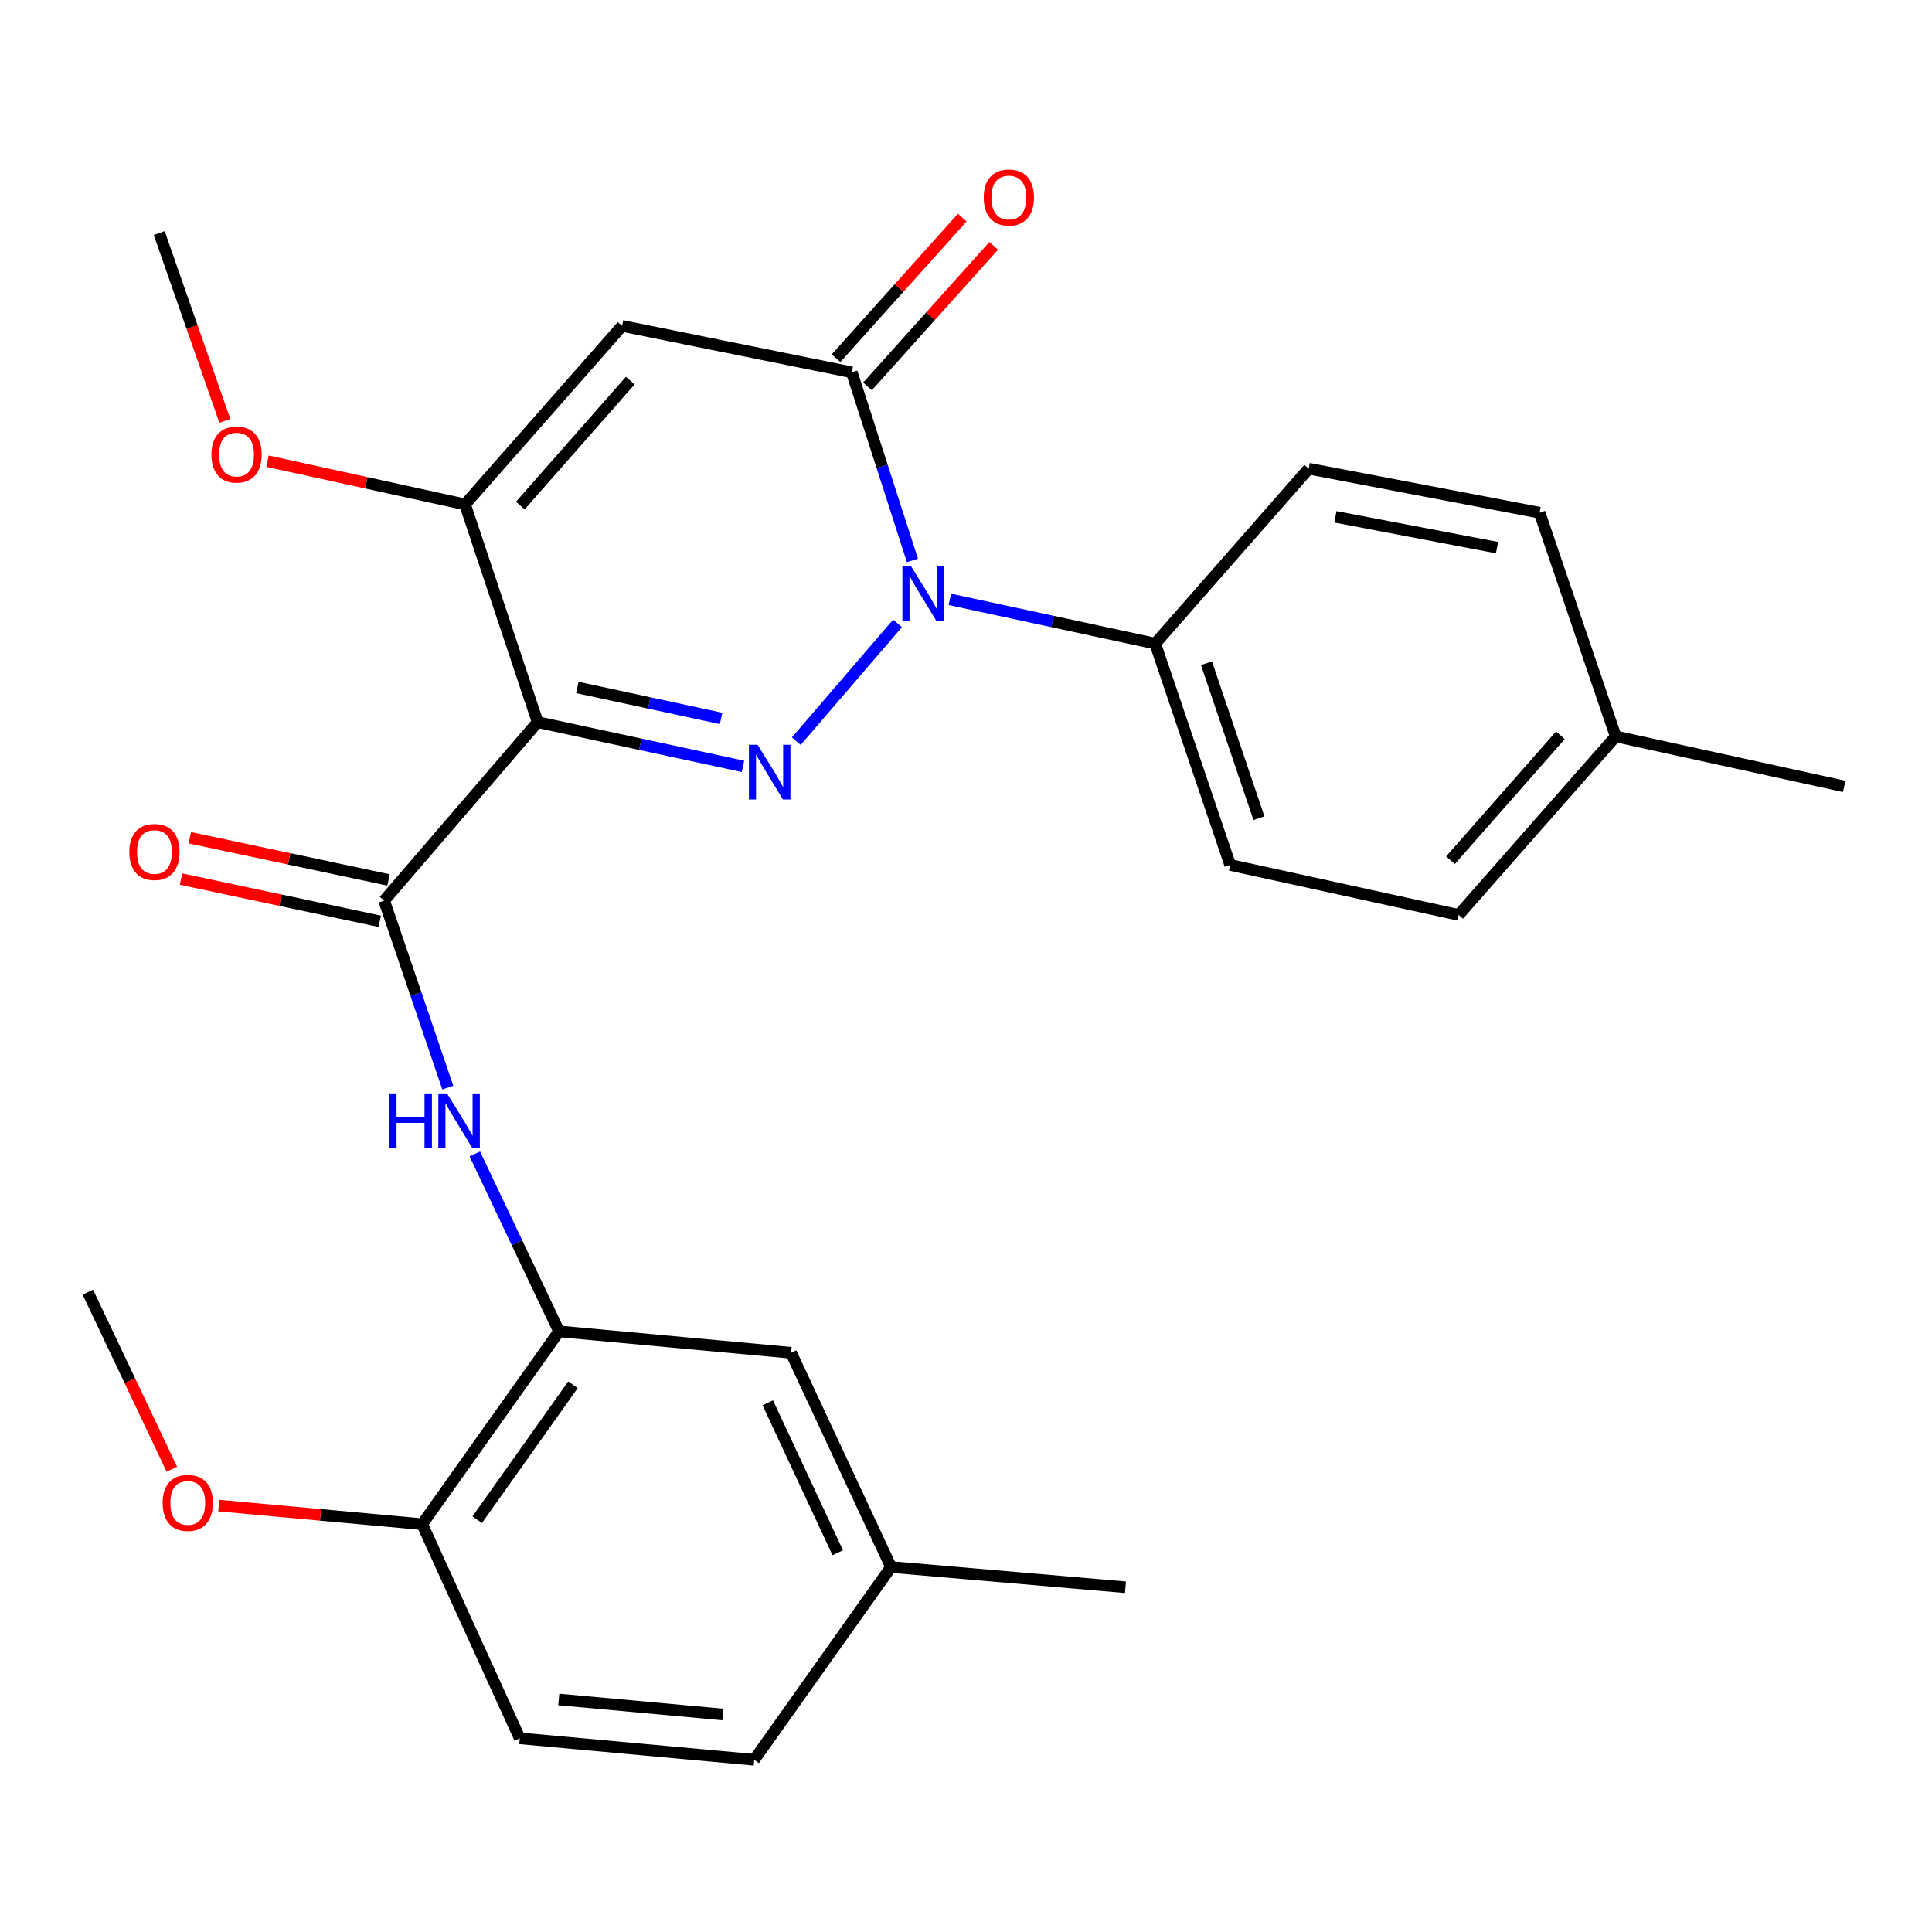 <?xml version='1.0' encoding='iso-8859-1'?>
<svg version='1.1' baseProfile='full'
              xmlns='http://www.w3.org/2000/svg'
                      xmlns:rdkit='http://www.rdkit.org/xml'
                      xmlns:xlink='http://www.w3.org/1999/xlink'
                  xml:space='preserve'
width='1000px' height='1000px' viewBox='0 0 1000 1000'>
<!-- END OF HEADER -->
<rect style='opacity:1.0;fill:#FFFFFF;stroke:none' width='1000' height='1000' x='0' y='0'> </rect>
<path class='bond-0' d='M 384.568,396.675 L 331.428,385.227' style='fill:none;fill-rule:evenodd;stroke:#0000FF;stroke-width:6px;stroke-linecap:butt;stroke-linejoin:miter;stroke-opacity:1' />
<path class='bond-0' d='M 331.428,385.227 L 278.287,373.778' style='fill:none;fill-rule:evenodd;stroke:#000000;stroke-width:6px;stroke-linecap:butt;stroke-linejoin:miter;stroke-opacity:1' />
<path class='bond-0' d='M 373.233,371.857 L 336.035,363.842' style='fill:none;fill-rule:evenodd;stroke:#0000FF;stroke-width:6px;stroke-linecap:butt;stroke-linejoin:miter;stroke-opacity:1' />
<path class='bond-0' d='M 336.035,363.842 L 298.836,355.828' style='fill:none;fill-rule:evenodd;stroke:#000000;stroke-width:6px;stroke-linecap:butt;stroke-linejoin:miter;stroke-opacity:1' />
<path class='bond-1' d='M 412.166,383.616 L 464.564,322.674' style='fill:none;fill-rule:evenodd;stroke:#0000FF;stroke-width:6px;stroke-linecap:butt;stroke-linejoin:miter;stroke-opacity:1' />
<path class='bond-4' d='M 278.287,373.778 L 240.699,261.074' style='fill:none;fill-rule:evenodd;stroke:#000000;stroke-width:6px;stroke-linecap:butt;stroke-linejoin:miter;stroke-opacity:1' />
<path class='bond-5' d='M 278.287,373.778 L 198.821,466.162' style='fill:none;fill-rule:evenodd;stroke:#000000;stroke-width:6px;stroke-linecap:butt;stroke-linejoin:miter;stroke-opacity:1' />
<path class='bond-2' d='M 472.284,290.085 L 456.581,241.394' style='fill:none;fill-rule:evenodd;stroke:#0000FF;stroke-width:6px;stroke-linecap:butt;stroke-linejoin:miter;stroke-opacity:1' />
<path class='bond-2' d='M 456.581,241.394 L 440.877,192.703' style='fill:none;fill-rule:evenodd;stroke:#000000;stroke-width:6px;stroke-linecap:butt;stroke-linejoin:miter;stroke-opacity:1' />
<path class='bond-8' d='M 491.633,310.23 L 544.779,321.678' style='fill:none;fill-rule:evenodd;stroke:#0000FF;stroke-width:6px;stroke-linecap:butt;stroke-linejoin:miter;stroke-opacity:1' />
<path class='bond-8' d='M 544.779,321.678 L 597.926,333.127' style='fill:none;fill-rule:evenodd;stroke:#000000;stroke-width:6px;stroke-linecap:butt;stroke-linejoin:miter;stroke-opacity:1' />
<path class='bond-3' d='M 440.877,192.703 L 322,168.69' style='fill:none;fill-rule:evenodd;stroke:#000000;stroke-width:6px;stroke-linecap:butt;stroke-linejoin:miter;stroke-opacity:1' />
<path class='bond-9' d='M 449.016,200.011 L 481.674,163.637' style='fill:none;fill-rule:evenodd;stroke:#000000;stroke-width:6px;stroke-linecap:butt;stroke-linejoin:miter;stroke-opacity:1' />
<path class='bond-9' d='M 481.674,163.637 L 514.333,127.264' style='fill:none;fill-rule:evenodd;stroke:#FF0000;stroke-width:6px;stroke-linecap:butt;stroke-linejoin:miter;stroke-opacity:1' />
<path class='bond-9' d='M 432.739,185.396 L 465.398,149.023' style='fill:none;fill-rule:evenodd;stroke:#000000;stroke-width:6px;stroke-linecap:butt;stroke-linejoin:miter;stroke-opacity:1' />
<path class='bond-9' d='M 465.398,149.023 L 498.056,112.649' style='fill:none;fill-rule:evenodd;stroke:#FF0000;stroke-width:6px;stroke-linecap:butt;stroke-linejoin:miter;stroke-opacity:1' />
<path class='bond-27' d='M 322,168.69 L 240.699,261.074' style='fill:none;fill-rule:evenodd;stroke:#000000;stroke-width:6px;stroke-linecap:butt;stroke-linejoin:miter;stroke-opacity:1' />
<path class='bond-27' d='M 326.226,196.999 L 269.316,261.668' style='fill:none;fill-rule:evenodd;stroke:#000000;stroke-width:6px;stroke-linecap:butt;stroke-linejoin:miter;stroke-opacity:1' />
<path class='bond-16' d='M 240.699,261.074 L 189.583,249.891' style='fill:none;fill-rule:evenodd;stroke:#000000;stroke-width:6px;stroke-linecap:butt;stroke-linejoin:miter;stroke-opacity:1' />
<path class='bond-16' d='M 189.583,249.891 L 138.468,238.708' style='fill:none;fill-rule:evenodd;stroke:#FF0000;stroke-width:6px;stroke-linecap:butt;stroke-linejoin:miter;stroke-opacity:1' />
<path class='bond-6' d='M 198.821,466.162 L 215.299,514.549' style='fill:none;fill-rule:evenodd;stroke:#000000;stroke-width:6px;stroke-linecap:butt;stroke-linejoin:miter;stroke-opacity:1' />
<path class='bond-6' d='M 215.299,514.549 L 231.777,562.936' style='fill:none;fill-rule:evenodd;stroke:#0000FF;stroke-width:6px;stroke-linecap:butt;stroke-linejoin:miter;stroke-opacity:1' />
<path class='bond-10' d='M 201.094,455.464 L 149.674,444.541' style='fill:none;fill-rule:evenodd;stroke:#000000;stroke-width:6px;stroke-linecap:butt;stroke-linejoin:miter;stroke-opacity:1' />
<path class='bond-10' d='M 149.674,444.541 L 98.255,433.617' style='fill:none;fill-rule:evenodd;stroke:#FF0000;stroke-width:6px;stroke-linecap:butt;stroke-linejoin:miter;stroke-opacity:1' />
<path class='bond-10' d='M 196.548,476.861 L 145.129,465.938' style='fill:none;fill-rule:evenodd;stroke:#000000;stroke-width:6px;stroke-linecap:butt;stroke-linejoin:miter;stroke-opacity:1' />
<path class='bond-10' d='M 145.129,465.938 L 93.709,455.015' style='fill:none;fill-rule:evenodd;stroke:#FF0000;stroke-width:6px;stroke-linecap:butt;stroke-linejoin:miter;stroke-opacity:1' />
<path class='bond-7' d='M 245.775,597.282 L 267.567,643.205' style='fill:none;fill-rule:evenodd;stroke:#0000FF;stroke-width:6px;stroke-linecap:butt;stroke-linejoin:miter;stroke-opacity:1' />
<path class='bond-7' d='M 267.567,643.205 L 289.358,689.127' style='fill:none;fill-rule:evenodd;stroke:#000000;stroke-width:6px;stroke-linecap:butt;stroke-linejoin:miter;stroke-opacity:1' />
<path class='bond-11' d='M 289.358,689.127 L 218.52,788.912' style='fill:none;fill-rule:evenodd;stroke:#000000;stroke-width:6px;stroke-linecap:butt;stroke-linejoin:miter;stroke-opacity:1' />
<path class='bond-11' d='M 296.57,716.757 L 246.983,786.607' style='fill:none;fill-rule:evenodd;stroke:#000000;stroke-width:6px;stroke-linecap:butt;stroke-linejoin:miter;stroke-opacity:1' />
<path class='bond-12' d='M 289.358,689.127 L 409.463,700.21' style='fill:none;fill-rule:evenodd;stroke:#000000;stroke-width:6px;stroke-linecap:butt;stroke-linejoin:miter;stroke-opacity:1' />
<path class='bond-13' d='M 597.926,333.127 L 636.729,447.69' style='fill:none;fill-rule:evenodd;stroke:#000000;stroke-width:6px;stroke-linecap:butt;stroke-linejoin:miter;stroke-opacity:1' />
<path class='bond-13' d='M 624.465,343.294 L 651.627,423.488' style='fill:none;fill-rule:evenodd;stroke:#000000;stroke-width:6px;stroke-linecap:butt;stroke-linejoin:miter;stroke-opacity:1' />
<path class='bond-14' d='M 597.926,333.127 L 677.38,242.59' style='fill:none;fill-rule:evenodd;stroke:#000000;stroke-width:6px;stroke-linecap:butt;stroke-linejoin:miter;stroke-opacity:1' />
<path class='bond-15' d='M 218.52,788.912 L 269.027,899.757' style='fill:none;fill-rule:evenodd;stroke:#000000;stroke-width:6px;stroke-linecap:butt;stroke-linejoin:miter;stroke-opacity:1' />
<path class='bond-22' d='M 218.52,788.912 L 165.877,784.098' style='fill:none;fill-rule:evenodd;stroke:#000000;stroke-width:6px;stroke-linecap:butt;stroke-linejoin:miter;stroke-opacity:1' />
<path class='bond-22' d='M 165.877,784.098 L 113.234,779.284' style='fill:none;fill-rule:evenodd;stroke:#FF0000;stroke-width:6px;stroke-linecap:butt;stroke-linejoin:miter;stroke-opacity:1' />
<path class='bond-17' d='M 409.463,700.21 L 461.197,811.079' style='fill:none;fill-rule:evenodd;stroke:#000000;stroke-width:6px;stroke-linecap:butt;stroke-linejoin:miter;stroke-opacity:1' />
<path class='bond-17' d='M 397.4,726.09 L 433.614,803.698' style='fill:none;fill-rule:evenodd;stroke:#000000;stroke-width:6px;stroke-linecap:butt;stroke-linejoin:miter;stroke-opacity:1' />
<path class='bond-20' d='M 636.729,447.69 L 754.987,473.563' style='fill:none;fill-rule:evenodd;stroke:#000000;stroke-width:6px;stroke-linecap:butt;stroke-linejoin:miter;stroke-opacity:1' />
<path class='bond-19' d='M 677.38,242.59 L 796.877,265.376' style='fill:none;fill-rule:evenodd;stroke:#000000;stroke-width:6px;stroke-linecap:butt;stroke-linejoin:miter;stroke-opacity:1' />
<path class='bond-19' d='M 691.207,267.496 L 774.855,283.446' style='fill:none;fill-rule:evenodd;stroke:#000000;stroke-width:6px;stroke-linecap:butt;stroke-linejoin:miter;stroke-opacity:1' />
<path class='bond-29' d='M 269.027,899.757 L 390.371,910.864' style='fill:none;fill-rule:evenodd;stroke:#000000;stroke-width:6px;stroke-linecap:butt;stroke-linejoin:miter;stroke-opacity:1' />
<path class='bond-29' d='M 289.222,879.639 L 374.163,887.414' style='fill:none;fill-rule:evenodd;stroke:#000000;stroke-width:6px;stroke-linecap:butt;stroke-linejoin:miter;stroke-opacity:1' />
<path class='bond-24' d='M 116.378,217.847 L 99.394,169.243' style='fill:none;fill-rule:evenodd;stroke:#FF0000;stroke-width:6px;stroke-linecap:butt;stroke-linejoin:miter;stroke-opacity:1' />
<path class='bond-24' d='M 99.394,169.243 L 82.411,120.638' style='fill:none;fill-rule:evenodd;stroke:#000000;stroke-width:6px;stroke-linecap:butt;stroke-linejoin:miter;stroke-opacity:1' />
<path class='bond-18' d='M 461.197,811.079 L 390.371,910.864' style='fill:none;fill-rule:evenodd;stroke:#000000;stroke-width:6px;stroke-linecap:butt;stroke-linejoin:miter;stroke-opacity:1' />
<path class='bond-23' d='M 461.197,811.079 L 582.529,821.554' style='fill:none;fill-rule:evenodd;stroke:#000000;stroke-width:6px;stroke-linecap:butt;stroke-linejoin:miter;stroke-opacity:1' />
<path class='bond-21' d='M 796.877,265.376 L 836.288,381.167' style='fill:none;fill-rule:evenodd;stroke:#000000;stroke-width:6px;stroke-linecap:butt;stroke-linejoin:miter;stroke-opacity:1' />
<path class='bond-28' d='M 754.987,473.563 L 836.288,381.167' style='fill:none;fill-rule:evenodd;stroke:#000000;stroke-width:6px;stroke-linecap:butt;stroke-linejoin:miter;stroke-opacity:1' />
<path class='bond-28' d='M 750.76,445.253 L 807.67,380.576' style='fill:none;fill-rule:evenodd;stroke:#000000;stroke-width:6px;stroke-linecap:butt;stroke-linejoin:miter;stroke-opacity:1' />
<path class='bond-25' d='M 836.288,381.167 L 954.545,407.04' style='fill:none;fill-rule:evenodd;stroke:#000000;stroke-width:6px;stroke-linecap:butt;stroke-linejoin:miter;stroke-opacity:1' />
<path class='bond-26' d='M 88.961,760.48 L 67.208,714.644' style='fill:none;fill-rule:evenodd;stroke:#FF0000;stroke-width:6px;stroke-linecap:butt;stroke-linejoin:miter;stroke-opacity:1' />
<path class='bond-26' d='M 67.208,714.644 L 45.455,668.808' style='fill:none;fill-rule:evenodd;stroke:#000000;stroke-width:6px;stroke-linecap:butt;stroke-linejoin:miter;stroke-opacity:1' />
<path  class='atom-0' d='M 392.12 385.491
L 401.4 400.491
Q 402.32 401.971, 403.8 404.651
Q 405.28 407.331, 405.36 407.491
L 405.36 385.491
L 409.12 385.491
L 409.12 413.811
L 405.24 413.811
L 395.28 397.411
Q 394.12 395.491, 392.88 393.291
Q 391.68 391.091, 391.32 390.411
L 391.32 413.811
L 387.64 413.811
L 387.64 385.491
L 392.12 385.491
' fill='#0000FF'/>
<path  class='atom-2' d='M 471.561 293.094
L 480.841 308.094
Q 481.761 309.574, 483.241 312.254
Q 484.721 314.934, 484.801 315.094
L 484.801 293.094
L 488.561 293.094
L 488.561 321.414
L 484.681 321.414
L 474.721 305.014
Q 473.561 303.094, 472.321 300.894
Q 471.121 298.694, 470.761 298.014
L 470.761 321.414
L 467.081 321.414
L 467.081 293.094
L 471.561 293.094
' fill='#0000FF'/>
<path  class='atom-7' d='M 201.404 565.946
L 205.244 565.946
L 205.244 577.986
L 219.724 577.986
L 219.724 565.946
L 223.564 565.946
L 223.564 594.266
L 219.724 594.266
L 219.724 581.186
L 205.244 581.186
L 205.244 594.266
L 201.404 594.266
L 201.404 565.946
' fill='#0000FF'/>
<path  class='atom-7' d='M 231.364 565.946
L 240.644 580.946
Q 241.564 582.426, 243.044 585.106
Q 244.524 587.786, 244.604 587.946
L 244.604 565.946
L 248.364 565.946
L 248.364 594.266
L 244.484 594.266
L 234.524 577.866
Q 233.364 575.946, 232.124 573.746
Q 230.924 571.546, 230.564 570.866
L 230.564 594.266
L 226.884 594.266
L 226.884 565.946
L 231.364 565.946
' fill='#0000FF'/>
<path  class='atom-10' d='M 509.179 102.234
Q 509.179 95.434, 512.539 91.634
Q 515.899 87.834, 522.179 87.834
Q 528.459 87.834, 531.819 91.634
Q 535.179 95.434, 535.179 102.234
Q 535.179 109.114, 531.779 113.034
Q 528.379 116.914, 522.179 116.914
Q 515.939 116.914, 512.539 113.034
Q 509.179 109.154, 509.179 102.234
M 522.179 113.714
Q 526.499 113.714, 528.819 110.834
Q 531.179 107.914, 531.179 102.234
Q 531.179 96.674, 528.819 93.874
Q 526.499 91.034, 522.179 91.034
Q 517.859 91.034, 515.499 93.834
Q 513.179 96.634, 513.179 102.234
Q 513.179 107.954, 515.499 110.834
Q 517.859 113.714, 522.179 113.714
' fill='#FF0000'/>
<path  class='atom-11' d='M 66.944 440.989
Q 66.944 434.189, 70.304 430.389
Q 73.664 426.589, 79.944 426.589
Q 86.224 426.589, 89.584 430.389
Q 92.944 434.189, 92.944 440.989
Q 92.944 447.869, 89.544 451.789
Q 86.144 455.669, 79.944 455.669
Q 73.704 455.669, 70.304 451.789
Q 66.944 447.909, 66.944 440.989
M 79.944 452.469
Q 84.264 452.469, 86.584 449.589
Q 88.944 446.669, 88.944 440.989
Q 88.944 435.429, 86.584 432.629
Q 84.264 429.789, 79.944 429.789
Q 75.624 429.789, 73.264 432.589
Q 70.944 435.389, 70.944 440.989
Q 70.944 446.709, 73.264 449.589
Q 75.624 452.469, 79.944 452.469
' fill='#FF0000'/>
<path  class='atom-17' d='M 109.442 235.281
Q 109.442 228.481, 112.802 224.681
Q 116.162 220.881, 122.442 220.881
Q 128.722 220.881, 132.082 224.681
Q 135.442 228.481, 135.442 235.281
Q 135.442 242.161, 132.042 246.081
Q 128.642 249.961, 122.442 249.961
Q 116.202 249.961, 112.802 246.081
Q 109.442 242.201, 109.442 235.281
M 122.442 246.761
Q 126.762 246.761, 129.082 243.881
Q 131.442 240.961, 131.442 235.281
Q 131.442 229.721, 129.082 226.921
Q 126.762 224.081, 122.442 224.081
Q 118.122 224.081, 115.762 226.881
Q 113.442 229.681, 113.442 235.281
Q 113.442 241.001, 115.762 243.881
Q 118.122 246.761, 122.442 246.761
' fill='#FF0000'/>
<path  class='atom-23' d='M 84.188 777.897
Q 84.188 771.097, 87.548 767.297
Q 90.908 763.497, 97.188 763.497
Q 103.468 763.497, 106.828 767.297
Q 110.188 771.097, 110.188 777.897
Q 110.188 784.777, 106.788 788.697
Q 103.388 792.577, 97.188 792.577
Q 90.948 792.577, 87.548 788.697
Q 84.188 784.817, 84.188 777.897
M 97.188 789.377
Q 101.508 789.377, 103.828 786.497
Q 106.188 783.577, 106.188 777.897
Q 106.188 772.337, 103.828 769.537
Q 101.508 766.697, 97.188 766.697
Q 92.868 766.697, 90.508 769.497
Q 88.188 772.297, 88.188 777.897
Q 88.188 783.617, 90.508 786.497
Q 92.868 789.377, 97.188 789.377
' fill='#FF0000'/>
</svg>
